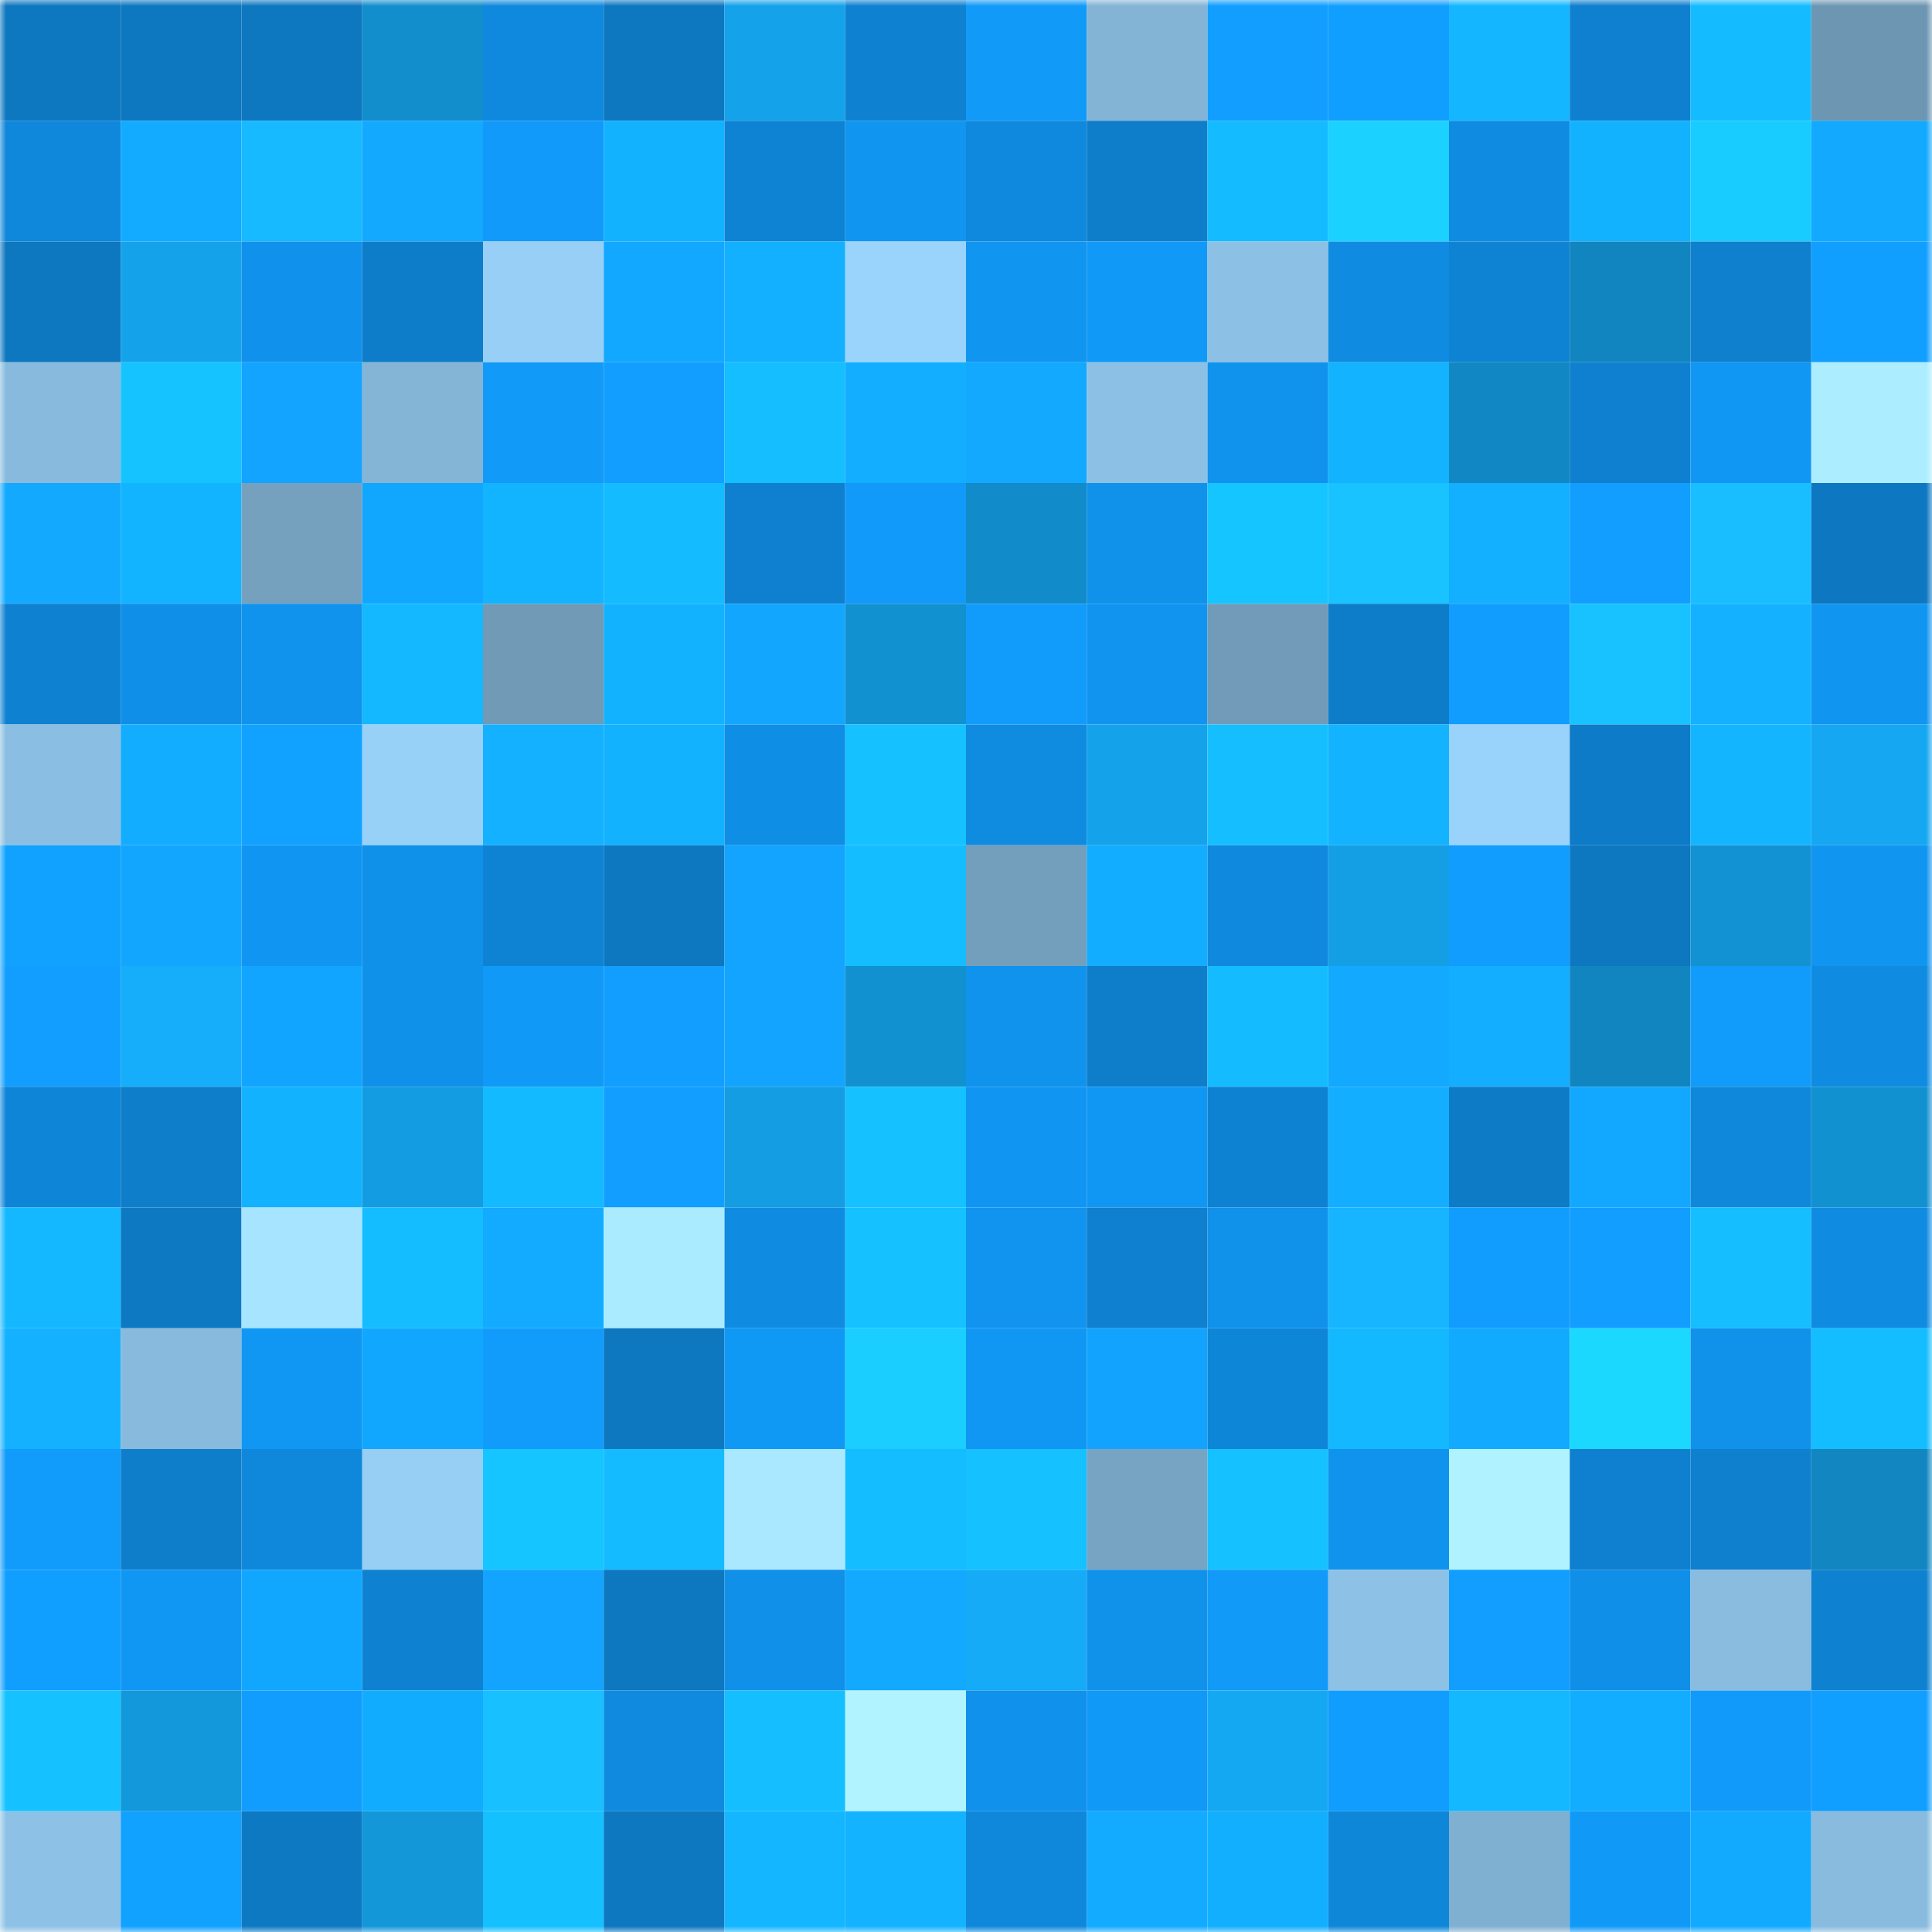 <svg viewBox="0 0 160 160" fill="none" role="img" xmlns="http://www.w3.org/2000/svg" width="240" height="240" name="ens%2Cllcool.eth"><mask id="623796234" mask-type="alpha" maskUnits="userSpaceOnUse" x="0" y="0" width="160" height="160"><rect width="160" height="160" fill="#FFFFFF"></rect></mask><g mask="url(#623796234)"><rect x="0" y="0" width="10" height="10" fill="#0d77bf"></rect><rect x="10" y="0" width="10" height="10" fill="#0d77bf"></rect><rect x="20" y="0" width="10" height="10" fill="#0d77bf"></rect><rect x="30" y="0" width="10" height="10" fill="#128ecd"></rect><rect x="40" y="0" width="10" height="10" fill="#0f89dd"></rect><rect x="50" y="0" width="10" height="10" fill="#0d77bf"></rect><rect x="60" y="0" width="10" height="10" fill="#14a2ea"></rect><rect x="70" y="0" width="10" height="10" fill="#0e82d1"></rect><rect x="80" y="0" width="10" height="10" fill="#119af8"></rect><rect x="90" y="0" width="10" height="10" fill="#83b4d5"></rect><rect x="100" y="0" width="10" height="10" fill="#119efe"></rect><rect x="110" y="0" width="10" height="10" fill="#119fff"></rect><rect x="120" y="0" width="10" height="10" fill="#14b7ff"></rect><rect x="130" y="0" width="10" height="10" fill="#0e80cf"></rect><rect x="140" y="0" width="10" height="10" fill="#14bcff"></rect><rect x="150" y="0" width="10" height="10" fill="#6d96b2"></rect><rect x="0" y="10" width="10" height="10" fill="#0f87da"></rect><rect x="10" y="10" width="10" height="10" fill="#12abff"></rect><rect x="20" y="10" width="10" height="10" fill="#17b9ff"></rect><rect x="30" y="10" width="10" height="10" fill="#12a9ff"></rect><rect x="40" y="10" width="10" height="10" fill="#119af9"></rect><rect x="50" y="10" width="10" height="10" fill="#13b2ff"></rect><rect x="60" y="10" width="10" height="10" fill="#0e83d4"></rect><rect x="70" y="10" width="10" height="10" fill="#1095f1"></rect><rect x="80" y="10" width="10" height="10" fill="#0f89dd"></rect><rect x="90" y="10" width="10" height="10" fill="#0e7ecb"></rect><rect x="100" y="10" width="10" height="10" fill="#14bbff"></rect><rect x="110" y="10" width="10" height="10" fill="#1ad1ff"></rect><rect x="120" y="10" width="10" height="10" fill="#0f8ce1"></rect><rect x="130" y="10" width="10" height="10" fill="#13b2ff"></rect><rect x="140" y="10" width="10" height="10" fill="#19ccff"></rect><rect x="150" y="10" width="10" height="10" fill="#12a9ff"></rect><rect x="0" y="20" width="10" height="10" fill="#0d77c0"></rect><rect x="10" y="20" width="10" height="10" fill="#14a3eb"></rect><rect x="20" y="20" width="10" height="10" fill="#1091eb"></rect><rect x="30" y="20" width="10" height="10" fill="#0d7dc9"></rect><rect x="40" y="20" width="10" height="10" fill="#97cff6"></rect><rect x="50" y="20" width="10" height="10" fill="#12a8ff"></rect><rect x="60" y="20" width="10" height="10" fill="#13b0ff"></rect><rect x="70" y="20" width="10" height="10" fill="#9ad4fc"></rect><rect x="80" y="20" width="10" height="10" fill="#1095f1"></rect><rect x="90" y="20" width="10" height="10" fill="#1099f7"></rect><rect x="100" y="20" width="10" height="10" fill="#8cc1e5"></rect><rect x="110" y="20" width="10" height="10" fill="#0f8ce1"></rect><rect x="120" y="20" width="10" height="10" fill="#0e83d3"></rect><rect x="130" y="20" width="10" height="10" fill="#1185bf"></rect><rect x="140" y="20" width="10" height="10" fill="#0e80ce"></rect><rect x="150" y="20" width="10" height="10" fill="#119fff"></rect><rect x="0" y="30" width="10" height="10" fill="#87badd"></rect><rect x="10" y="30" width="10" height="10" fill="#15c3ff"></rect><rect x="20" y="30" width="10" height="10" fill="#12a4ff"></rect><rect x="30" y="30" width="10" height="10" fill="#84b5d7"></rect><rect x="40" y="30" width="10" height="10" fill="#119af8"></rect><rect x="50" y="30" width="10" height="10" fill="#119eff"></rect><rect x="60" y="30" width="10" height="10" fill="#14beff"></rect><rect x="70" y="30" width="10" height="10" fill="#13aeff"></rect><rect x="80" y="30" width="10" height="10" fill="#12a9ff"></rect><rect x="90" y="30" width="10" height="10" fill="#8cc0e4"></rect><rect x="100" y="30" width="10" height="10" fill="#1093ed"></rect><rect x="110" y="30" width="10" height="10" fill="#13b3ff"></rect><rect x="120" y="30" width="10" height="10" fill="#1188c4"></rect><rect x="130" y="30" width="10" height="10" fill="#0e80cf"></rect><rect x="140" y="30" width="10" height="10" fill="#1097f4"></rect><rect x="150" y="30" width="10" height="10" fill="#acedff"></rect><rect x="0" y="40" width="10" height="10" fill="#12a9ff"></rect><rect x="10" y="40" width="10" height="10" fill="#13b4ff"></rect><rect x="20" y="40" width="10" height="10" fill="#75a1bf"></rect><rect x="30" y="40" width="10" height="10" fill="#12a7ff"></rect><rect x="40" y="40" width="10" height="10" fill="#13b4ff"></rect><rect x="50" y="40" width="10" height="10" fill="#14bcff"></rect><rect x="60" y="40" width="10" height="10" fill="#0e80cf"></rect><rect x="70" y="40" width="10" height="10" fill="#119af9"></rect><rect x="80" y="40" width="10" height="10" fill="#118bc9"></rect><rect x="90" y="40" width="10" height="10" fill="#1092eb"></rect><rect x="100" y="40" width="10" height="10" fill="#15c5ff"></rect><rect x="110" y="40" width="10" height="10" fill="#18c3ff"></rect><rect x="120" y="40" width="10" height="10" fill="#13b0ff"></rect><rect x="130" y="40" width="10" height="10" fill="#119eff"></rect><rect x="140" y="40" width="10" height="10" fill="#18beff"></rect><rect x="150" y="40" width="10" height="10" fill="#0d78c1"></rect><rect x="0" y="50" width="10" height="10" fill="#0e81d0"></rect><rect x="10" y="50" width="10" height="10" fill="#0f8fe7"></rect><rect x="20" y="50" width="10" height="10" fill="#1093ed"></rect><rect x="30" y="50" width="10" height="10" fill="#14b8ff"></rect><rect x="40" y="50" width="10" height="10" fill="#709ab6"></rect><rect x="50" y="50" width="10" height="10" fill="#13b2ff"></rect><rect x="60" y="50" width="10" height="10" fill="#12a6ff"></rect><rect x="70" y="50" width="10" height="10" fill="#1291d1"></rect><rect x="80" y="50" width="10" height="10" fill="#119cfb"></rect><rect x="90" y="50" width="10" height="10" fill="#1094ef"></rect><rect x="100" y="50" width="10" height="10" fill="#719bb8"></rect><rect x="110" y="50" width="10" height="10" fill="#0d7dc9"></rect><rect x="120" y="50" width="10" height="10" fill="#119dfd"></rect><rect x="130" y="50" width="10" height="10" fill="#18c2ff"></rect><rect x="140" y="50" width="10" height="10" fill="#13b1ff"></rect><rect x="150" y="50" width="10" height="10" fill="#1095f1"></rect><rect x="0" y="60" width="10" height="10" fill="#8abee2"></rect><rect x="10" y="60" width="10" height="10" fill="#13adff"></rect><rect x="20" y="60" width="10" height="10" fill="#11a2ff"></rect><rect x="30" y="60" width="10" height="10" fill="#98d1f8"></rect><rect x="40" y="60" width="10" height="10" fill="#13b1ff"></rect><rect x="50" y="60" width="10" height="10" fill="#13b2ff"></rect><rect x="60" y="60" width="10" height="10" fill="#0f8ee5"></rect><rect x="70" y="60" width="10" height="10" fill="#15c2ff"></rect><rect x="80" y="60" width="10" height="10" fill="#0f8be0"></rect><rect x="90" y="60" width="10" height="10" fill="#14a3eb"></rect><rect x="100" y="60" width="10" height="10" fill="#15bfff"></rect><rect x="110" y="60" width="10" height="10" fill="#13b3ff"></rect><rect x="120" y="60" width="10" height="10" fill="#99d2fa"></rect><rect x="130" y="60" width="10" height="10" fill="#0d7bc7"></rect><rect x="140" y="60" width="10" height="10" fill="#14b5ff"></rect><rect x="150" y="60" width="10" height="10" fill="#15a7f1"></rect><rect x="0" y="70" width="10" height="10" fill="#11a2ff"></rect><rect x="10" y="70" width="10" height="10" fill="#12a6ff"></rect><rect x="20" y="70" width="10" height="10" fill="#1096f2"></rect><rect x="30" y="70" width="10" height="10" fill="#1091e9"></rect><rect x="40" y="70" width="10" height="10" fill="#0e83d4"></rect><rect x="50" y="70" width="10" height="10" fill="#0d77bf"></rect><rect x="60" y="70" width="10" height="10" fill="#12a4ff"></rect><rect x="70" y="70" width="10" height="10" fill="#14bdff"></rect><rect x="80" y="70" width="10" height="10" fill="#739fbc"></rect><rect x="90" y="70" width="10" height="10" fill="#13adff"></rect><rect x="100" y="70" width="10" height="10" fill="#0f89dd"></rect><rect x="110" y="70" width="10" height="10" fill="#149fe5"></rect><rect x="120" y="70" width="10" height="10" fill="#119dfd"></rect><rect x="130" y="70" width="10" height="10" fill="#0d77bf"></rect><rect x="140" y="70" width="10" height="10" fill="#1292d3"></rect><rect x="150" y="70" width="10" height="10" fill="#1095f1"></rect><rect x="0" y="80" width="10" height="10" fill="#119eff"></rect><rect x="10" y="80" width="10" height="10" fill="#16aefb"></rect><rect x="20" y="80" width="10" height="10" fill="#12a5ff"></rect><rect x="30" y="80" width="10" height="10" fill="#1091e9"></rect><rect x="40" y="80" width="10" height="10" fill="#1099f7"></rect><rect x="50" y="80" width="10" height="10" fill="#119eff"></rect><rect x="60" y="80" width="10" height="10" fill="#12a4ff"></rect><rect x="70" y="80" width="10" height="10" fill="#1291d1"></rect><rect x="80" y="80" width="10" height="10" fill="#1093ed"></rect><rect x="90" y="80" width="10" height="10" fill="#0e7ecb"></rect><rect x="100" y="80" width="10" height="10" fill="#14bcff"></rect><rect x="110" y="80" width="10" height="10" fill="#12a9ff"></rect><rect x="120" y="80" width="10" height="10" fill="#13aeff"></rect><rect x="130" y="80" width="10" height="10" fill="#1185bf"></rect><rect x="140" y="80" width="10" height="10" fill="#119bfa"></rect><rect x="150" y="80" width="10" height="10" fill="#0f8ce1"></rect><rect x="0" y="90" width="10" height="10" fill="#0e85d7"></rect><rect x="10" y="90" width="10" height="10" fill="#0e7ecb"></rect><rect x="20" y="90" width="10" height="10" fill="#13b2ff"></rect><rect x="30" y="90" width="10" height="10" fill="#139ce1"></rect><rect x="40" y="90" width="10" height="10" fill="#14baff"></rect><rect x="50" y="90" width="10" height="10" fill="#119eff"></rect><rect x="60" y="90" width="10" height="10" fill="#149de2"></rect><rect x="70" y="90" width="10" height="10" fill="#15c2ff"></rect><rect x="80" y="90" width="10" height="10" fill="#1096f2"></rect><rect x="90" y="90" width="10" height="10" fill="#1097f3"></rect><rect x="100" y="90" width="10" height="10" fill="#0e82d2"></rect><rect x="110" y="90" width="10" height="10" fill="#13aeff"></rect><rect x="120" y="90" width="10" height="10" fill="#0d7bc6"></rect><rect x="130" y="90" width="10" height="10" fill="#12a8ff"></rect><rect x="140" y="90" width="10" height="10" fill="#0f88db"></rect><rect x="150" y="90" width="10" height="10" fill="#1291d1"></rect><rect x="0" y="100" width="10" height="10" fill="#14b8ff"></rect><rect x="10" y="100" width="10" height="10" fill="#0d79c3"></rect><rect x="20" y="100" width="10" height="10" fill="#a6e4ff"></rect><rect x="30" y="100" width="10" height="10" fill="#14bdff"></rect><rect x="40" y="100" width="10" height="10" fill="#12abff"></rect><rect x="50" y="100" width="10" height="10" fill="#abebff"></rect><rect x="60" y="100" width="10" height="10" fill="#0f8ce1"></rect><rect x="70" y="100" width="10" height="10" fill="#15c2ff"></rect><rect x="80" y="100" width="10" height="10" fill="#1094ef"></rect><rect x="90" y="100" width="10" height="10" fill="#0e80cf"></rect><rect x="100" y="100" width="10" height="10" fill="#1091ea"></rect><rect x="110" y="100" width="10" height="10" fill="#17b5ff"></rect><rect x="120" y="100" width="10" height="10" fill="#119dfd"></rect><rect x="130" y="100" width="10" height="10" fill="#119eff"></rect><rect x="140" y="100" width="10" height="10" fill="#14beff"></rect><rect x="150" y="100" width="10" height="10" fill="#0f8ce1"></rect><rect x="0" y="110" width="10" height="10" fill="#13b1ff"></rect><rect x="10" y="110" width="10" height="10" fill="#87badc"></rect><rect x="20" y="110" width="10" height="10" fill="#1097f4"></rect><rect x="30" y="110" width="10" height="10" fill="#12a7ff"></rect><rect x="40" y="110" width="10" height="10" fill="#119cfc"></rect><rect x="50" y="110" width="10" height="10" fill="#0d77bf"></rect><rect x="60" y="110" width="10" height="10" fill="#1098f5"></rect><rect x="70" y="110" width="10" height="10" fill="#1aceff"></rect><rect x="80" y="110" width="10" height="10" fill="#1097f4"></rect><rect x="90" y="110" width="10" height="10" fill="#12a3ff"></rect><rect x="100" y="110" width="10" height="10" fill="#0e86d8"></rect><rect x="110" y="110" width="10" height="10" fill="#14b8ff"></rect><rect x="120" y="110" width="10" height="10" fill="#12aaff"></rect><rect x="130" y="110" width="10" height="10" fill="#1bd8ff"></rect><rect x="140" y="110" width="10" height="10" fill="#1091ea"></rect><rect x="150" y="110" width="10" height="10" fill="#14bdff"></rect><rect x="0" y="120" width="10" height="10" fill="#119bfa"></rect><rect x="10" y="120" width="10" height="10" fill="#0e7ecb"></rect><rect x="20" y="120" width="10" height="10" fill="#0f87da"></rect><rect x="30" y="120" width="10" height="10" fill="#96cef4"></rect><rect x="40" y="120" width="10" height="10" fill="#15c5ff"></rect><rect x="50" y="120" width="10" height="10" fill="#14bcff"></rect><rect x="60" y="120" width="10" height="10" fill="#a9e8ff"></rect><rect x="70" y="120" width="10" height="10" fill="#14bdff"></rect><rect x="80" y="120" width="10" height="10" fill="#15c1ff"></rect><rect x="90" y="120" width="10" height="10" fill="#77a4c3"></rect><rect x="100" y="120" width="10" height="10" fill="#15c1ff"></rect><rect x="110" y="120" width="10" height="10" fill="#1093ed"></rect><rect x="120" y="120" width="10" height="10" fill="#b0f2ff"></rect><rect x="130" y="120" width="10" height="10" fill="#0e80cf"></rect><rect x="140" y="120" width="10" height="10" fill="#0e80ce"></rect><rect x="150" y="120" width="10" height="10" fill="#1186c1"></rect><rect x="0" y="130" width="10" height="10" fill="#119fff"></rect><rect x="10" y="130" width="10" height="10" fill="#1097f3"></rect><rect x="20" y="130" width="10" height="10" fill="#12a7ff"></rect><rect x="30" y="130" width="10" height="10" fill="#0e82d1"></rect><rect x="40" y="130" width="10" height="10" fill="#12a4ff"></rect><rect x="50" y="130" width="10" height="10" fill="#0d77bf"></rect><rect x="60" y="130" width="10" height="10" fill="#1090e9"></rect><rect x="70" y="130" width="10" height="10" fill="#12a9ff"></rect><rect x="80" y="130" width="10" height="10" fill="#15abf7"></rect><rect x="90" y="130" width="10" height="10" fill="#1092eb"></rect><rect x="100" y="130" width="10" height="10" fill="#119af8"></rect><rect x="110" y="130" width="10" height="10" fill="#8dc2e6"></rect><rect x="120" y="130" width="10" height="10" fill="#119eff"></rect><rect x="130" y="130" width="10" height="10" fill="#0f8fe7"></rect><rect x="140" y="130" width="10" height="10" fill="#89bcdf"></rect><rect x="150" y="130" width="10" height="10" fill="#0e82d1"></rect><rect x="0" y="140" width="10" height="10" fill="#15c2ff"></rect><rect x="10" y="140" width="10" height="10" fill="#1398db"></rect><rect x="20" y="140" width="10" height="10" fill="#119dfd"></rect><rect x="30" y="140" width="10" height="10" fill="#12acff"></rect><rect x="40" y="140" width="10" height="10" fill="#18c0ff"></rect><rect x="50" y="140" width="10" height="10" fill="#0f8adf"></rect><rect x="60" y="140" width="10" height="10" fill="#15bfff"></rect><rect x="70" y="140" width="10" height="10" fill="#b1f3ff"></rect><rect x="80" y="140" width="10" height="10" fill="#1091eb"></rect><rect x="90" y="140" width="10" height="10" fill="#1099f7"></rect><rect x="100" y="140" width="10" height="10" fill="#15a8f2"></rect><rect x="110" y="140" width="10" height="10" fill="#119dfd"></rect><rect x="120" y="140" width="10" height="10" fill="#14b8ff"></rect><rect x="130" y="140" width="10" height="10" fill="#13adff"></rect><rect x="140" y="140" width="10" height="10" fill="#119af9"></rect><rect x="150" y="140" width="10" height="10" fill="#119fff"></rect><rect x="0" y="150" width="10" height="10" fill="#8dc2e6"></rect><rect x="10" y="150" width="10" height="10" fill="#11a1ff"></rect><rect x="20" y="150" width="10" height="10" fill="#0d79c3"></rect><rect x="30" y="150" width="10" height="10" fill="#1397d9"></rect><rect x="40" y="150" width="10" height="10" fill="#15c0ff"></rect><rect x="50" y="150" width="10" height="10" fill="#0d77bf"></rect><rect x="60" y="150" width="10" height="10" fill="#14b6ff"></rect><rect x="70" y="150" width="10" height="10" fill="#13b3ff"></rect><rect x="80" y="150" width="10" height="10" fill="#0f88db"></rect><rect x="90" y="150" width="10" height="10" fill="#12abff"></rect><rect x="100" y="150" width="10" height="10" fill="#13afff"></rect><rect x="110" y="150" width="10" height="10" fill="#0e87d9"></rect><rect x="120" y="150" width="10" height="10" fill="#80b0d1"></rect><rect x="130" y="150" width="10" height="10" fill="#1099f7"></rect><rect x="140" y="150" width="10" height="10" fill="#12aaff"></rect><rect x="150" y="150" width="10" height="10" fill="#88bbde"></rect></g></svg>